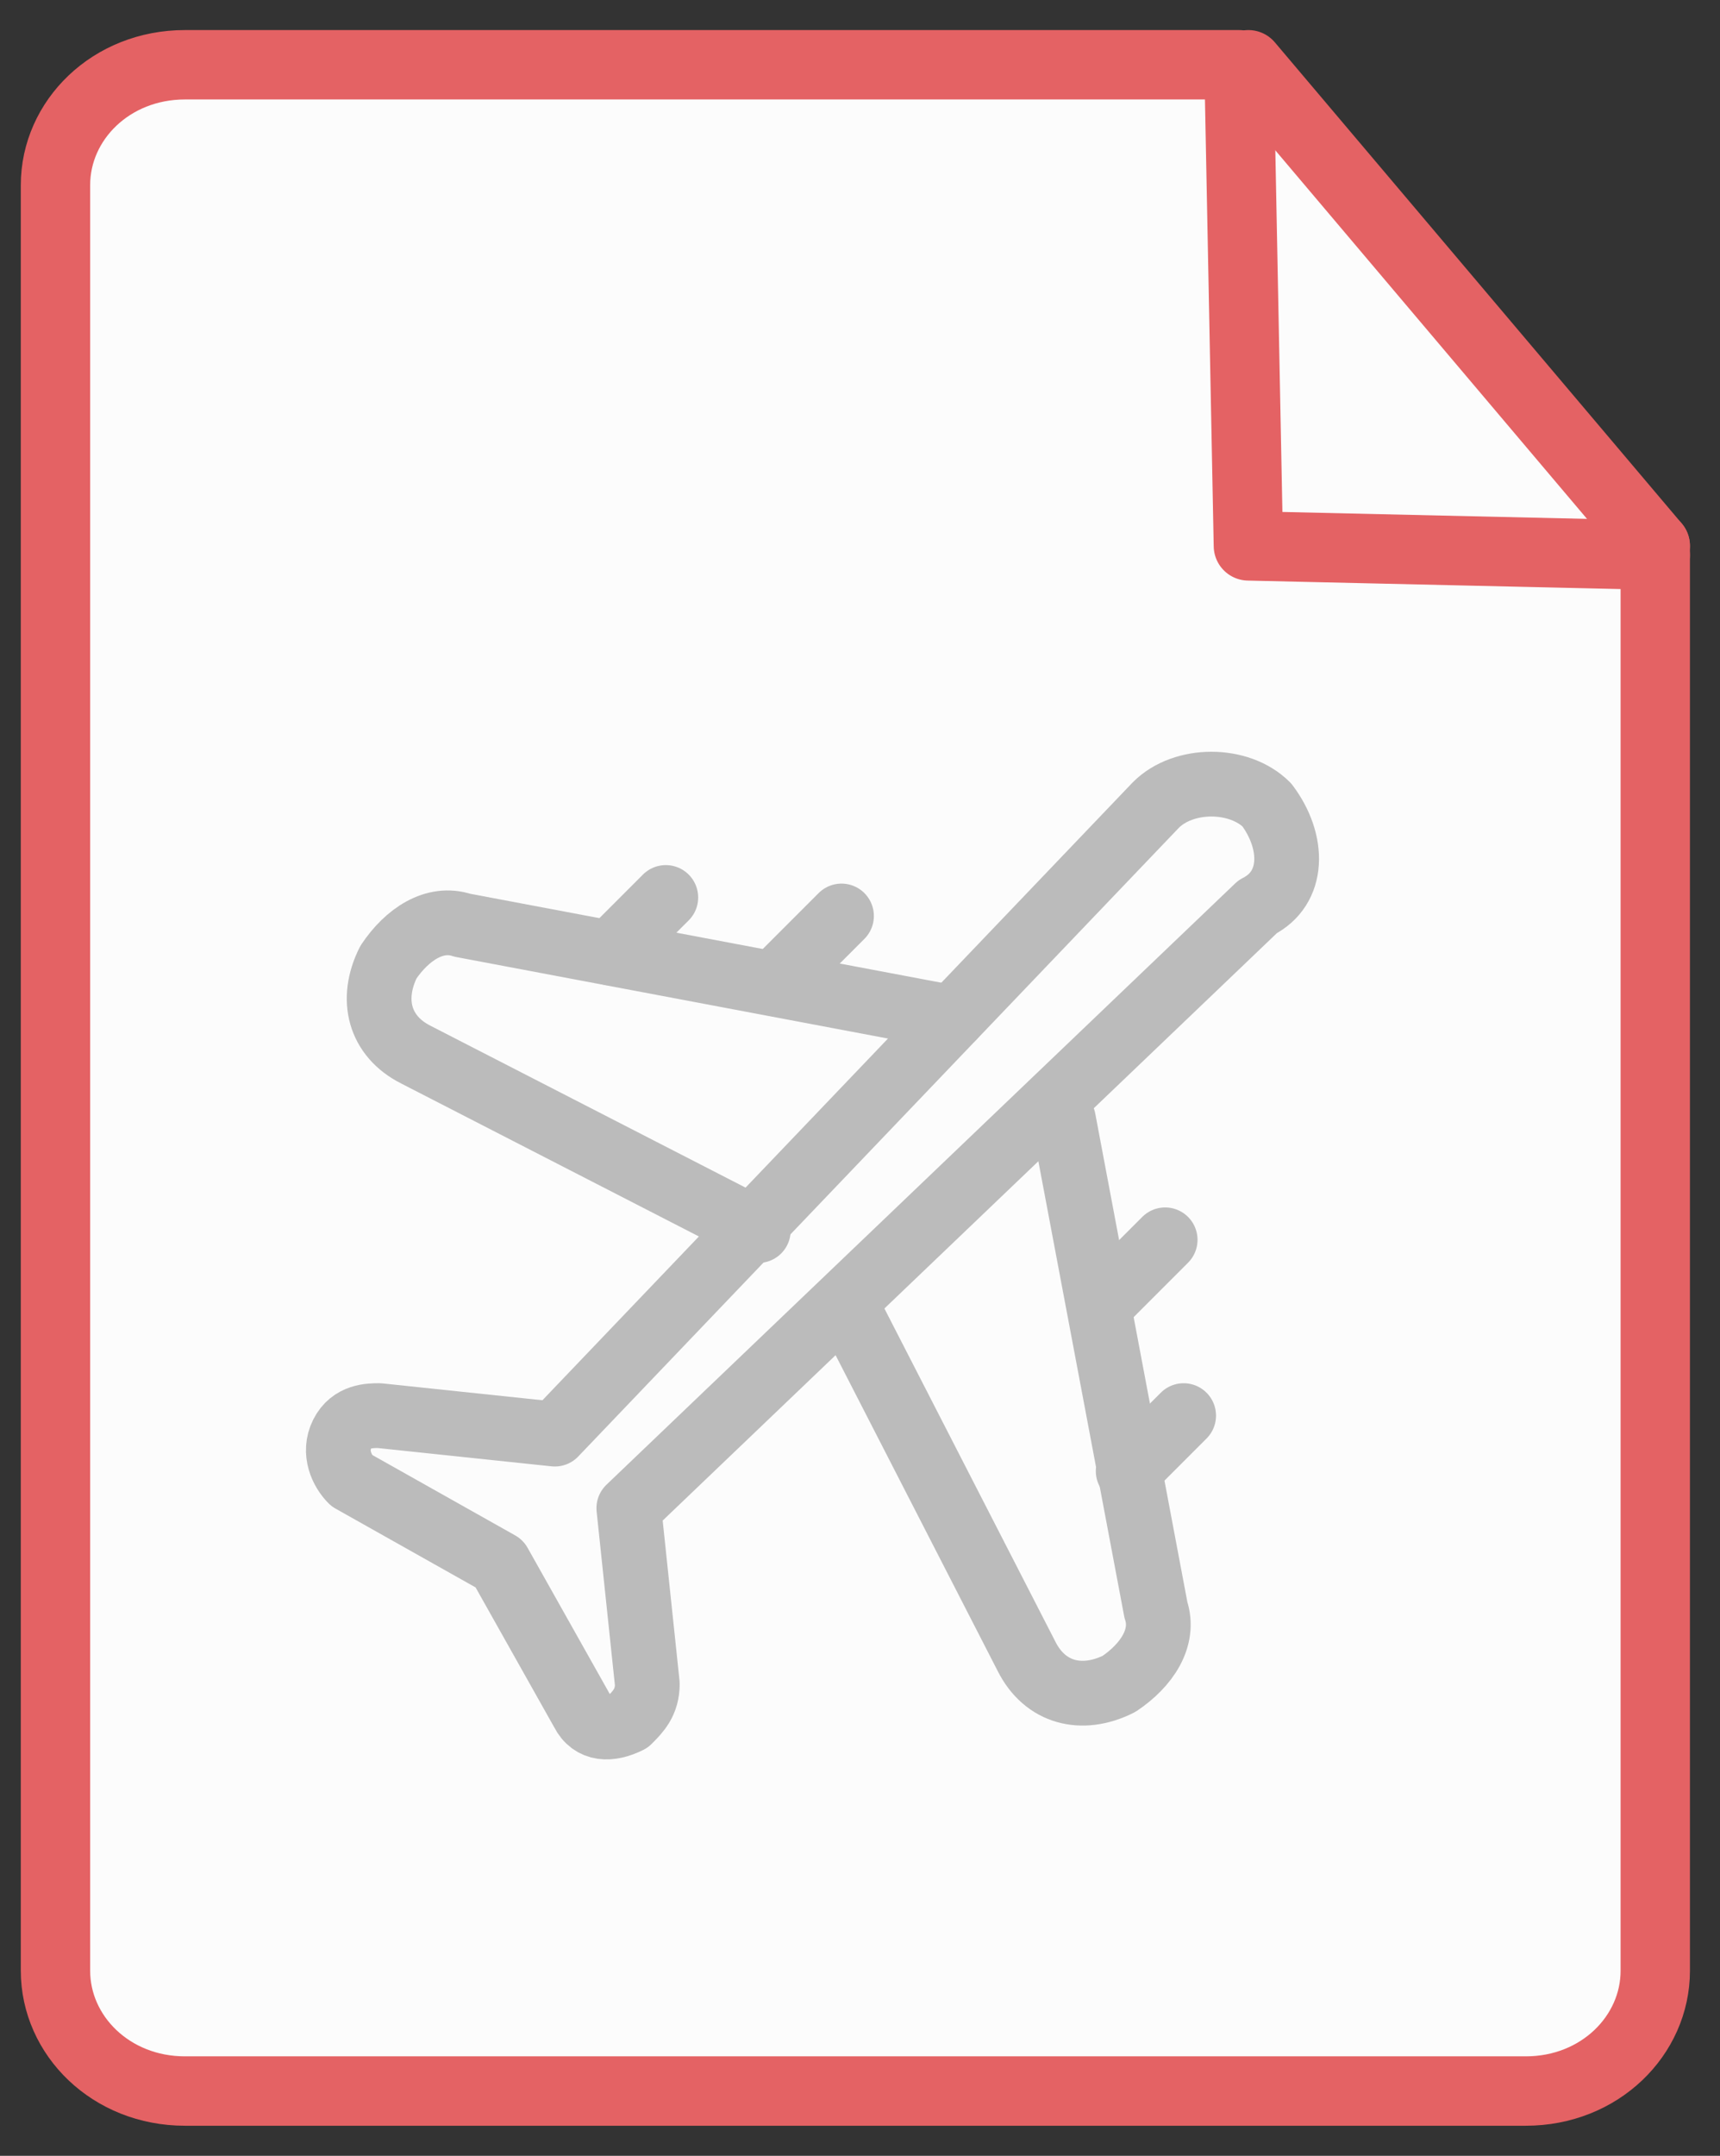 <?xml version="1.0" encoding="utf-8"?>
<!-- Generator: Adobe Illustrator 24.1.0, SVG Export Plug-In . SVG Version: 6.00 Build 0)  -->
<svg version="1.1" id="图层_1" xmlns="http://www.w3.org/2000/svg" xmlns:xlink="http://www.w3.org/1999/xlink" x="0px" y="0px"
	 viewBox="0 0 18.6 23.3" style="enable-background:new 0 0 18.6 23.3;" xml:space="preserve">
<rect x="0" y="0" width="18.6" height="23.3" fill="#333333" stroke="none"/>
<style type="text/css">
	.st0{fill:#FCFCFC;stroke:#E46264;stroke-width:0.75;stroke-linecap:round;stroke-linejoin:round;stroke-miterlimit:10;}
	.st1{fill:none;stroke:#E46264;stroke-width:0.75;stroke-linecap:round;stroke-linejoin:round;stroke-miterlimit:10;}
	.st2{fill:none;stroke:#BBBBBB;stroke-width:0.7;stroke-linecap:round;stroke-linejoin:round;stroke-miterlimit:10;}
</style>
<g>
	<path class="st0" d="M13.4,0.7H2C1.2,0.7,0.6,1.3,0.6,2v19.3c0,0.7,0.6,1.3,1.4,1.3h14.5c0.8,0,1.4-0.6,1.4-1.3V5.9"/>
	<line class="st0" x1="13.5" y1="0.7" x2="17.9" y2="5.9"/>
	<polyline class="st1" points="13.4,0.8 13.5,5.9 17.9,6 	"/>
</g>
<g>
	<g>
		<g>
			<path class="st2" d="M11.5,12.1l1,5.3c0.1,0.3-0.1,0.6-0.4,0.8l0,0c-0.4,0.2-0.8,0.1-1-0.3l-1.9-3.7"/>
			<path class="st2" d="M13.7,8.7L13.7,8.7c-0.3-0.3-0.9-0.3-1.2,0l-6.5,6.8l-1.9-0.2c-0.1,0-0.3,0-0.4,0.2c-0.1,0.2,0,0.4,0.1,0.5
				l1.6,0.9l0.9,1.6c0.1,0.2,0.3,0.2,0.5,0.1l0,0c0.1-0.1,0.2-0.2,0.2-0.4l-0.2-1.9l6.8-6.5C14,9.6,14,9.1,13.7,8.7z"/>
			<path class="st2" d="M10.3,11L5,10c-0.3-0.1-0.6,0.1-0.8,0.4l0,0c-0.2,0.4-0.1,0.8,0.3,1l3.7,1.9"/>
			<line class="st2" x1="8.4" y1="10.6" x2="9.1" y2="9.9"/>
			<line class="st2" x1="6.6" y1="10.3" x2="7.2" y2="9.7"/>
			<line class="st2" x1="11.9" y1="14.1" x2="12.6" y2="13.4"/>
			<line class="st2" x1="12.2" y1="15.9" x2="12.8" y2="15.3"/>
		</g>
	</g>
</g>
</svg>
